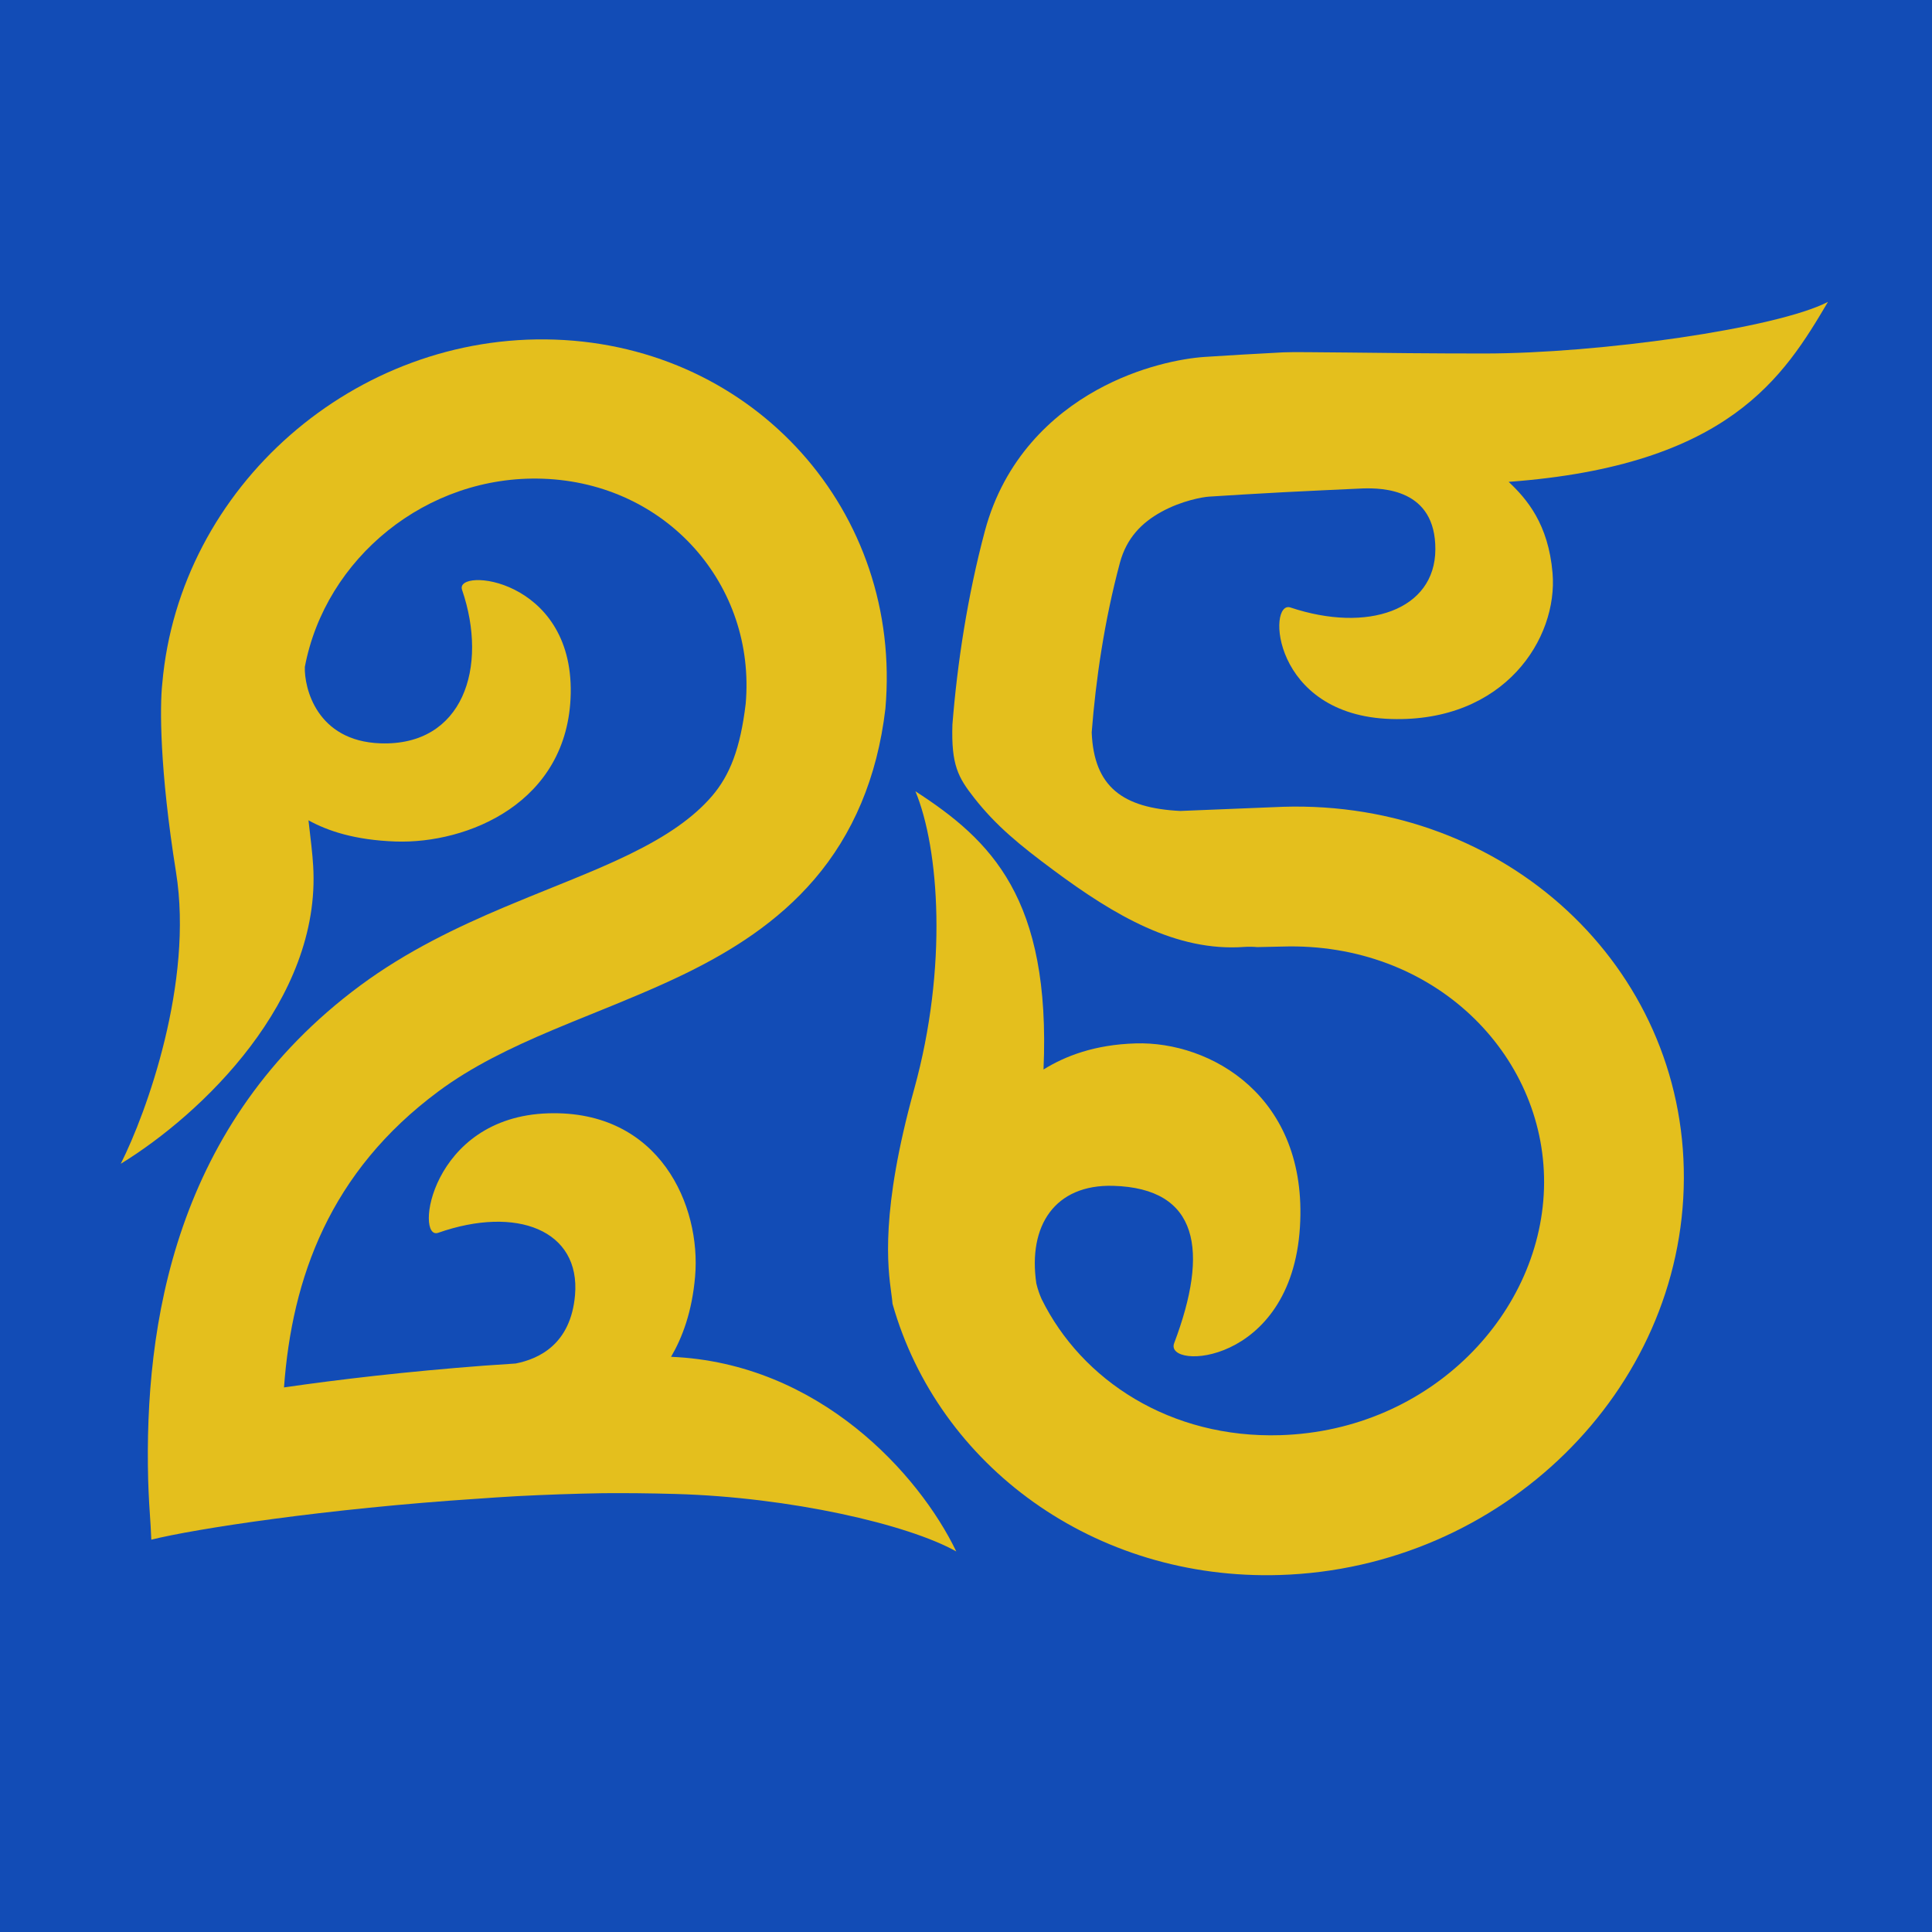 <?xml version="1.0" encoding="UTF-8"?> <svg xmlns="http://www.w3.org/2000/svg" width="32" height="32" viewBox="0 0 32 32" fill="none"><rect width="32" height="32" fill="#124CB6"></rect><path d="M30.277 5C29.425 5.44 26.49 5.855 24.58 5.855C23.691 5.855 22.913 5.846 22.326 5.839C21.784 5.834 21.405 5.829 21.253 5.836C20.763 5.861 20.316 5.888 19.948 5.912C19.582 5.937 18.875 6.067 18.166 6.46C17.427 6.869 16.634 7.596 16.313 8.794C16.024 9.875 15.855 10.991 15.775 12.001C15.754 12.668 15.868 12.875 16.135 13.215C16.495 13.674 16.884 13.994 17.455 14.417C18.454 15.158 19.48 15.767 20.612 15.684C20.689 15.679 20.759 15.681 20.824 15.687L21.24 15.678C23.747 15.601 25.584 17.457 25.575 19.59C25.566 21.723 23.714 23.694 21.206 23.771C19.387 23.827 17.917 22.865 17.253 21.518C17.221 21.447 17.19 21.362 17.165 21.259C17.024 20.302 17.471 19.614 18.439 19.641C19.859 19.682 20.027 20.714 19.448 22.247C19.278 22.694 21.387 22.628 21.531 20.326C21.668 18.153 20.044 17.244 18.811 17.282C18.13 17.302 17.644 17.491 17.284 17.714C17.407 14.879 16.417 13.918 15.162 13.106C15.557 14.057 15.7 16.02 15.142 18.038C14.58 20.068 14.704 20.989 14.763 21.424C14.772 21.492 14.78 21.548 14.783 21.595C15.541 24.274 18.122 26.182 21.197 26.087C24.879 25.974 27.876 23.034 27.89 19.52C27.905 16.007 24.933 13.25 21.251 13.363L19.55 13.432C18.599 13.385 18.118 13.036 18.082 12.13C18.149 11.265 18.291 10.284 18.549 9.322C18.66 8.908 18.915 8.655 19.232 8.48C19.577 8.289 19.93 8.232 20.022 8.226C20.369 8.203 20.792 8.178 21.255 8.153C21.695 8.13 22.142 8.11 22.573 8.09C22.895 8.081 23.779 8.093 23.774 9.1C23.77 10.107 22.65 10.488 21.374 10.062C20.988 9.933 21.058 11.851 23.044 11.909C24.919 11.965 25.808 10.573 25.715 9.49C25.646 8.68 25.29 8.265 24.988 7.981C28.64 7.712 29.548 6.235 30.277 5Z" fill="#E4BF1D"></path><path d="M11.115 22.473C11.302 22.153 11.462 21.729 11.513 21.144C11.615 19.975 10.93 18.383 9.081 18.44C7.123 18.501 6.867 20.556 7.258 20.419C8.555 19.964 9.618 20.374 9.524 21.453C9.453 22.263 8.93 22.507 8.541 22.584C8.407 22.592 8.274 22.602 8.144 22.611C8.104 22.614 8.063 22.616 8.023 22.619C6.724 22.718 5.614 22.848 4.704 22.98C4.836 21.166 5.462 19.41 7.265 18.074C7.81 17.67 8.442 17.361 9.153 17.061C9.356 16.975 9.576 16.886 9.803 16.794C10.319 16.585 10.873 16.36 11.365 16.119C12.107 15.755 12.876 15.28 13.491 14.561C14.122 13.824 14.53 12.886 14.665 11.738C14.951 8.477 12.5 5.74 9.193 5.625C5.885 5.509 2.972 8.059 2.688 11.32C2.646 11.697 2.643 12.743 2.916 14.45C3.207 16.27 2.429 18.425 2 19.276C3.338 18.457 5.323 16.562 5.187 14.34C5.176 14.146 5.145 13.892 5.111 13.601C5.11 13.596 5.11 13.592 5.109 13.587C5.43 13.764 5.878 13.914 6.551 13.938C7.736 13.979 9.417 13.303 9.453 11.486C9.49 9.563 7.525 9.394 7.653 9.769C8.093 11.054 7.668 12.36 6.3 12.312C5.24 12.274 5.038 11.387 5.049 11.047C5.387 9.251 7.061 7.862 8.991 7.929C11.044 8.001 12.522 9.692 12.351 11.656C12.262 12.4 12.089 12.838 11.795 13.183C11.482 13.547 11.044 13.847 10.442 14.142C10.026 14.345 9.608 14.514 9.14 14.703C8.893 14.803 8.632 14.908 8.35 15.027C7.585 15.351 6.744 15.748 5.966 16.324C2.884 18.607 2.388 21.955 2.454 24.511C2.462 24.774 2.477 25.029 2.495 25.274L2.506 25.502C3.22 25.323 5.407 24.987 7.917 24.823C7.893 24.825 7.94 24.822 7.917 24.823C8.116 24.809 8.329 24.794 8.564 24.781C9.031 24.757 9.508 24.74 9.988 24.732C10.349 24.729 10.75 24.732 11.197 24.745C13.082 24.799 15.034 25.245 15.839 25.697C15.226 24.423 13.57 22.575 11.115 22.473Z" fill="#E4BF1D"></path></svg> 